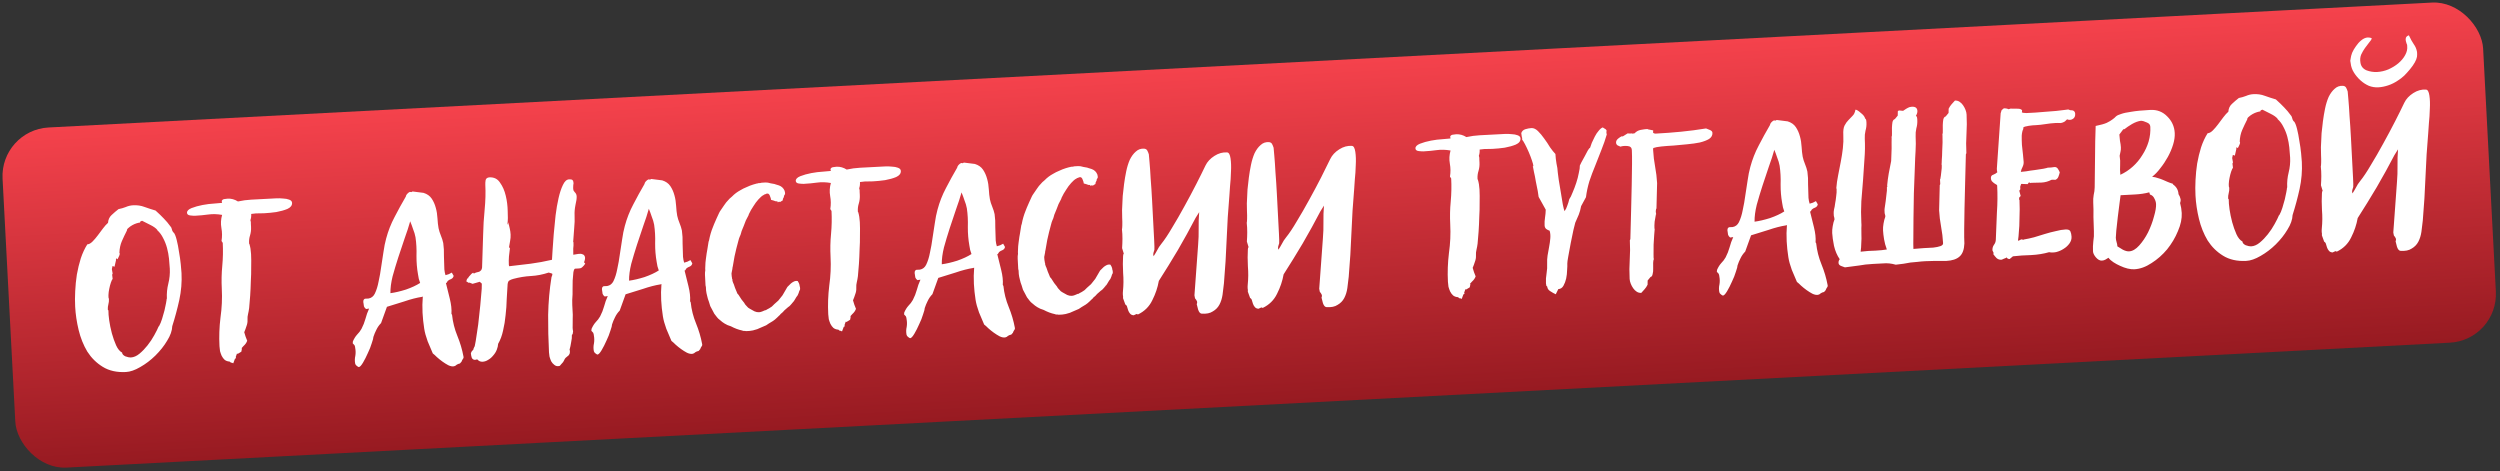 <?xml version="1.0" encoding="UTF-8"?> <svg xmlns="http://www.w3.org/2000/svg" width="700" height="132" viewBox="0 0 700 132" fill="none"><rect x="0" y="0" width="700" height="132" fill="#333333" stroke="none"/> <rect x="0.004" y="36.408" width="695.511" height="95.362" rx="13.623" transform="rotate(-3 0.004 36.408)" fill="url(#paint0_linear_815_569)"></rect> <path d="M24.446 68.422C24.915 68.398 25.398 68.137 25.895 67.641C26.392 67.144 26.884 66.57 27.373 65.916C27.862 65.263 28.35 64.611 28.839 63.958C29.327 63.305 29.797 62.783 30.247 62.394C30.305 61.502 30.633 60.779 31.231 60.225C31.879 59.616 32.529 59.059 33.182 58.554C33.907 58.412 34.577 58.22 35.191 57.978C35.855 57.682 36.552 57.515 37.282 57.477C38.429 57.417 39.483 57.571 40.443 57.938C41.456 58.304 42.493 58.641 43.555 58.952C44.487 59.791 45.258 60.535 45.867 61.183C46.474 61.779 47.143 62.58 47.876 63.587C47.93 63.637 47.989 63.764 48.053 63.97C48.115 64.176 48.179 64.382 48.242 64.588C48.354 64.739 48.441 64.891 48.501 65.044C48.559 65.146 48.584 65.145 48.579 65.04C48.911 65.389 49.21 66.105 49.476 67.189C49.739 68.221 49.954 69.334 50.121 70.527C50.341 71.718 50.506 72.886 50.619 74.03C50.728 75.122 50.797 75.929 50.824 76.451C50.955 78.953 50.747 81.474 50.201 84.012C49.651 86.498 48.995 88.937 48.232 91.329C48.193 92.586 47.715 93.944 46.798 95.404C45.934 96.861 44.83 98.252 43.488 99.577C42.195 100.847 40.787 101.914 39.264 102.778C37.793 103.64 36.458 104.102 35.259 104.164C32.704 104.298 30.535 103.811 28.752 102.702C27.023 101.642 25.59 100.227 24.452 98.457C23.363 96.632 22.551 94.61 22.016 92.39C21.482 90.17 21.158 87.991 21.046 85.853C20.975 84.498 20.978 83.06 21.056 81.54C21.13 79.967 21.284 78.417 21.518 76.888C21.801 75.305 22.166 73.796 22.613 72.361C23.11 70.871 23.721 69.558 24.446 68.422ZM31.54 76.599L31.4 76.92L31.54 78.088C31.392 78.253 31.227 78.602 31.046 79.134C30.864 79.666 30.712 80.249 30.588 80.883C30.462 81.465 30.388 82.044 30.366 82.62C30.341 83.144 30.386 83.508 30.501 83.711C30.529 84.232 30.477 84.732 30.345 85.209C30.213 85.686 30.161 86.186 30.188 86.707L30.357 86.934C30.34 87.614 30.415 88.551 30.582 89.745C30.747 90.886 30.992 92.076 31.318 93.314C31.642 94.499 32.041 95.629 32.515 96.701C32.987 97.722 33.545 98.399 34.19 98.731C34.212 99.148 34.518 99.498 35.108 99.781C35.747 100.009 36.249 100.113 36.614 100.094C37.448 100.05 38.266 99.694 39.068 99.024C39.869 98.355 40.613 97.584 41.299 96.712C42.035 95.784 42.664 94.836 43.189 93.868C43.763 92.844 44.188 91.986 44.465 91.292L44.474 91.448C44.855 90.748 45.157 90.027 45.38 89.283C45.599 88.487 45.82 87.718 46.043 86.974L46.484 84.912C46.528 84.753 46.568 84.516 46.603 84.2C46.691 83.882 46.687 83.804 46.591 83.966L46.727 83.566C46.653 82.159 46.789 80.766 47.135 79.389C47.481 78.011 47.617 76.619 47.544 75.211C47.497 74.325 47.422 73.388 47.318 72.4C47.214 71.412 47.032 70.428 46.771 69.448C46.511 68.469 46.149 67.546 45.685 66.682C45.274 65.815 44.711 65.06 43.998 64.418L44.076 64.414C43.684 63.911 43.005 63.424 42.039 62.952C41.126 62.477 40.374 62.098 39.784 61.816L39.323 61.997L39.183 62.318C38.974 62.328 38.664 62.397 38.252 62.523C37.841 62.649 37.432 62.828 37.026 63.058C36.62 63.288 36.267 63.542 35.968 63.819C35.666 64.044 35.522 64.287 35.535 64.548C35.014 65.568 34.543 66.56 34.123 67.523C33.703 68.486 33.472 69.57 33.431 70.775C33.486 70.824 33.517 70.927 33.525 71.084C33.534 71.24 33.443 71.506 33.254 71.882C33.114 72.203 32.995 72.444 32.899 72.606L32.57 72.31L32.434 72.709L32.513 72.705L32.068 74.689L31.508 74.483L31.318 75.355L31.54 76.599ZM62.37 68.003L62.028 67.472C62.226 66.26 62.215 65.058 61.996 63.867C61.774 62.624 61.84 61.392 62.194 60.171C60.822 59.929 59.54 59.892 58.346 60.059C57.152 60.226 55.904 60.343 54.6 60.412C54.34 60.425 53.894 60.397 53.263 60.325C52.684 60.251 52.383 60.005 52.361 59.588C52.334 59.067 52.755 58.626 53.625 58.267C54.547 57.905 55.578 57.616 56.717 57.399C57.855 57.183 58.972 57.046 60.067 56.988C61.159 56.879 61.862 56.816 62.175 56.8C62.164 56.591 62.129 56.436 62.072 56.334C62.16 56.016 62.385 55.821 62.747 55.75C63.161 55.676 63.499 55.632 63.76 55.619C64.75 55.567 65.705 55.83 66.624 56.41C67.244 56.272 67.866 56.161 68.489 56.077C69.112 55.992 69.736 55.933 70.362 55.9L75.914 55.609C76.227 55.593 76.696 55.568 77.322 55.535C78 55.5 78.654 55.518 79.285 55.589C79.914 55.608 80.468 55.71 80.948 55.894C81.48 56.075 81.757 56.374 81.779 56.792C81.818 57.522 81.377 58.093 80.458 58.508C79.588 58.867 78.557 59.156 77.366 59.375C76.225 59.54 75.081 59.652 73.933 59.712C72.836 59.717 72.079 59.731 71.661 59.753L70.336 59.901C70.372 60.578 70.297 61.157 70.113 61.638C70.237 61.997 70.281 62.335 70.245 62.65C70.258 62.911 70.274 63.198 70.29 63.511C70.334 64.345 70.244 65.134 70.022 65.877C69.797 66.569 69.703 67.279 69.742 68.009L69.754 68.244L69.836 68.318C70.088 69.141 70.242 70.074 70.296 71.117C70.354 72.212 70.366 73.44 70.333 74.801C70.349 76.107 70.314 77.442 70.229 78.806C70.196 80.167 70.135 81.503 70.047 82.815C69.956 84.074 69.86 85.229 69.758 86.28C69.684 86.859 69.582 87.413 69.453 87.943C69.321 88.421 69.272 88.972 69.305 89.598C69.335 90.171 69.234 90.751 69.004 91.339C68.825 91.923 68.619 92.483 68.386 93.018C68.512 93.43 68.638 93.841 68.764 94.253C68.888 94.612 69.038 94.996 69.217 95.405C69.036 95.938 68.695 96.426 68.196 96.871C68.196 96.871 68.146 96.925 68.047 97.035C67.949 97.145 67.85 97.255 67.751 97.364C67.702 97.419 67.652 97.474 67.603 97.529C67.606 97.581 67.658 97.578 67.759 97.521L67.574 98.472L66.586 99.072L66.347 99.006L66.005 99.965L66.1 100.274L65.795 100.447L65.313 101.727L64.832 101.517L64.758 101.599L64.268 101.233C63.744 101.208 63.291 101.049 62.91 100.755C62.581 100.458 62.299 100.081 62.066 99.623C61.888 99.214 61.734 98.778 61.606 98.314C61.526 97.795 61.475 97.327 61.454 96.91C61.314 94.251 61.41 91.58 61.739 88.896C62.121 86.21 62.243 83.537 62.103 80.878C61.989 78.689 62.033 76.543 62.237 74.441C62.437 72.287 62.482 70.141 62.37 68.003ZM118.386 83.026L118.156 83.117C116.652 83.352 115.001 83.778 113.204 84.395C111.456 84.958 109.835 85.461 108.343 85.905L106.699 90.461C106.153 91.013 105.715 91.637 105.386 92.334C105.054 92.978 104.775 93.646 104.55 94.338C104.564 94.599 104.411 95.182 104.093 96.087C103.826 96.99 103.457 97.924 102.985 98.89C102.565 99.853 102.114 100.739 101.634 101.549C101.154 102.358 100.757 102.771 100.444 102.787C100.23 102.694 100.041 102.573 99.876 102.425C99.66 102.279 99.518 102.078 99.453 101.82C99.31 101.095 99.324 100.363 99.494 99.622C99.612 98.884 99.6 98.152 99.458 97.428C99.444 97.167 99.378 96.909 99.26 96.654C99.093 96.454 98.927 96.279 98.762 96.131L98.812 95.58C99.138 94.831 99.524 94.209 99.969 93.715C100.466 93.219 100.881 92.674 101.216 92.082C101.691 91.168 102.061 90.234 102.324 89.279C102.585 88.272 102.927 87.313 103.35 86.402L102.494 86.525C102.222 86.33 102.026 86.079 101.905 85.772C101.837 85.462 101.796 85.176 101.782 84.916C101.719 84.71 101.707 84.475 101.745 84.212C101.783 83.948 101.93 83.758 102.186 83.64L103.202 83.587C103.979 83.441 104.557 82.993 104.935 82.241C105.408 81.275 105.766 80.132 106.01 78.812C106.307 77.49 106.549 76.118 106.736 74.697C106.975 73.272 107.189 71.876 107.379 70.507C107.568 69.137 107.817 67.896 108.125 66.782C108.693 64.661 109.477 62.659 110.476 60.777C111.473 58.843 112.523 56.932 113.626 55.044C113.665 54.781 113.783 54.539 113.98 54.32C114.227 54.045 114.479 53.849 114.734 53.731L115.207 53.785L115.512 53.612L118.59 54C119.6 54.313 120.36 54.848 120.87 55.605C121.381 56.363 121.766 57.231 122.026 58.211C122.284 59.139 122.44 60.124 122.495 61.167C122.547 62.157 122.647 63.067 122.795 63.896C122.935 64.568 123.154 65.262 123.453 65.978C123.752 66.695 123.971 67.389 124.111 68.061C124.275 69.203 124.34 70.428 124.304 71.737C124.32 73.043 124.358 74.27 124.418 75.417C124.432 75.677 124.473 75.963 124.541 76.273C124.607 76.531 124.673 76.789 124.739 77.047C125.049 76.978 125.358 76.884 125.665 76.763C125.97 76.59 126.249 76.445 126.505 76.327L127.023 77.241C126.941 77.663 126.695 77.964 126.286 78.142C125.927 78.265 125.622 78.438 125.372 78.66L125.01 79.228L124.854 79.237C125.183 80.526 125.547 81.997 125.947 83.649C126.345 85.249 126.497 86.653 126.403 87.86L126.576 88.165C126.787 90.192 127.282 92.153 128.061 94.047C128.84 95.94 129.411 97.871 129.776 99.838C129.842 100.096 129.776 100.335 129.578 100.555C129.433 100.771 129.315 101.013 129.224 101.279L128.779 101.773C128.417 101.844 128.11 101.965 127.857 102.135C127.66 102.354 127.406 102.498 127.096 102.567C126.629 102.643 126.101 102.54 125.511 102.258C124.973 101.972 124.433 101.635 123.89 101.245C123.346 100.855 122.828 100.438 122.334 99.993C121.892 99.546 121.508 99.2 121.182 98.956C120.768 98.036 120.29 96.911 119.75 95.58C119.262 94.246 118.938 93.061 118.78 92.024C118.544 90.52 118.388 89.038 118.311 87.578C118.232 86.066 118.257 84.549 118.386 83.026ZM117.638 79.223C117.512 78.811 117.387 78.425 117.264 78.066C117.19 77.651 117.116 77.237 117.042 76.823C116.746 75.165 116.604 73.448 116.615 71.669C116.676 69.836 116.584 68.09 116.34 66.43C116.195 65.653 115.973 64.907 115.674 64.19C115.424 63.419 115.15 62.676 114.851 61.959C114.456 63.392 113.938 64.987 113.298 66.746C112.708 68.45 112.121 70.206 111.536 72.014C110.951 73.822 110.417 75.602 109.933 77.352C109.502 79.1 109.297 80.679 109.319 82.09C110.617 81.917 112.063 81.58 113.657 81.078C115.249 80.524 116.576 79.906 117.638 79.223ZM134.332 78.897L132.323 79.472L131.442 79.126L131.29 79.213L130.562 78.781L130.829 77.904L131.072 78.048L131.06 77.813C131.109 77.758 131.207 77.623 131.352 77.406C131.55 77.186 131.723 76.995 131.871 76.83C132.069 76.61 132.244 76.471 132.398 76.41C132.552 76.35 132.634 76.424 132.645 76.632C132.897 76.462 133.153 76.344 133.411 76.279C133.721 76.21 133.979 76.144 134.184 76.081C134.387 75.966 134.563 75.826 134.711 75.662C134.86 75.497 134.95 75.231 134.983 74.863L135.282 65.594C135.323 63.396 135.464 61.088 135.703 58.671C135.94 56.201 136.002 53.898 135.89 51.76C135.868 51.343 135.897 50.897 135.976 50.422C136.108 49.945 136.461 49.691 137.034 49.661C138.338 49.593 139.331 50.09 140.014 51.152C140.747 52.159 141.281 53.386 141.619 54.832C141.953 56.226 142.132 57.654 142.157 59.117C142.233 60.577 142.215 61.728 142.103 62.57L142.197 62.879C142.301 62.873 142.323 62.794 142.263 62.64C142.255 62.484 142.274 62.352 142.321 62.245C142.455 62.813 142.589 63.381 142.724 63.949C142.858 64.517 142.94 65.088 142.97 65.661C143 66.235 142.954 66.839 142.83 67.472C142.756 68.051 142.655 68.632 142.529 69.213L142.78 69.514C142.714 70.249 142.623 71.012 142.508 71.802C142.445 72.59 142.434 73.375 142.475 74.157L142.573 74.544C144.601 74.333 146.602 74.097 148.575 73.837C150.548 73.577 152.541 73.211 154.555 72.74C154.58 72.215 154.637 71.297 154.725 69.986C154.813 68.674 154.919 67.205 155.043 65.578C155.216 63.896 155.386 62.161 155.554 60.375C155.774 58.586 156.054 56.951 156.395 55.469C156.736 53.987 157.142 52.764 157.614 51.798C158.084 50.78 158.657 50.253 159.335 50.218C159.804 50.193 160.121 50.255 160.286 50.403C160.45 50.551 160.54 50.756 160.553 51.016C160.616 51.222 160.604 51.484 160.516 51.803C160.48 52.118 160.469 52.406 160.483 52.667C160.497 52.928 160.535 53.161 160.598 53.367C160.71 53.518 160.823 53.669 160.935 53.819C161.1 53.968 161.212 54.119 161.273 54.272C161.385 54.423 161.45 54.655 161.466 54.968C161.496 55.541 161.382 56.358 161.124 57.417C160.918 58.473 160.838 59.445 160.885 60.331C160.942 61.426 160.902 62.657 160.764 64.023C160.679 65.387 160.587 66.62 160.488 67.723L160.574 67.876C160.604 68.449 160.582 69.025 160.508 69.604C160.486 70.181 160.49 70.755 160.52 71.329C160.986 71.252 161.453 71.175 161.919 71.099C162.386 71.022 162.78 71.054 163.101 71.194C163.419 71.282 163.64 71.505 163.763 71.865C163.887 72.224 163.81 72.751 163.532 73.445L163.866 73.82C163.624 74.199 163.403 74.472 163.203 74.639C163.055 74.803 162.879 74.943 162.676 75.059C162.47 75.122 162.237 75.16 161.976 75.174C161.715 75.187 161.403 75.204 161.038 75.223C160.829 75.234 160.664 75.582 160.543 76.268C160.475 76.951 160.41 77.713 160.349 78.553C160.341 79.389 160.331 80.2 160.32 80.985C160.309 81.77 160.307 82.241 160.316 82.397C160.219 83.552 160.193 84.547 160.237 85.381C160.278 86.163 160.326 87.076 160.38 88.118C160.394 88.379 160.387 88.745 160.359 89.217C160.381 89.634 160.378 90.079 160.351 90.551C160.321 90.971 160.316 91.389 160.338 91.806C160.36 92.223 160.403 92.535 160.466 92.741L160.35 93.531L160.128 93.778C160.161 94.403 160.092 95.087 159.922 95.828C159.806 96.618 159.659 97.305 159.481 97.889L159.579 98.276C159.601 98.694 159.54 99.01 159.394 99.227C159.301 99.441 159.152 99.606 158.949 99.721C158.749 99.888 158.549 100.056 158.348 100.223C158.2 100.388 158.056 100.63 157.916 100.952C157.825 101.218 157.581 101.544 157.183 101.931C156.837 102.315 156.715 102.478 156.817 102.421L156.273 102.528C155.856 102.549 155.483 102.412 155.154 102.116C154.827 101.871 154.549 101.546 154.319 101.14C154.14 100.731 153.987 100.295 153.858 99.831C153.781 99.365 153.735 98.975 153.718 98.662C153.538 95.221 153.459 91.722 153.482 88.166C153.554 84.555 153.866 81.036 154.418 77.609C154.462 77.45 154.531 77.263 154.624 77.049C154.715 76.783 154.681 76.628 154.522 76.584L153.645 76.316C151.949 76.876 150.293 77.198 148.677 77.282C147.06 77.367 145.402 77.637 143.7 78.092C143.236 78.221 142.878 78.37 142.626 78.54C142.371 78.658 142.206 79.007 142.132 79.586C142.041 80.845 141.957 82.235 141.88 83.755C141.852 85.221 141.747 86.716 141.566 88.242C141.434 89.712 141.196 91.163 140.853 92.592C140.559 93.967 140.1 95.193 139.477 96.272C139.452 96.796 139.325 97.351 139.094 97.939C138.863 98.526 138.526 99.066 138.081 99.56C137.689 100.051 137.239 100.441 136.731 100.729C136.226 101.069 135.687 101.254 135.113 101.284C134.54 101.314 134.058 101.104 133.669 100.654L133.277 100.674L133.125 100.761C132.604 100.788 132.253 100.571 132.072 100.11C131.945 99.699 131.871 99.284 131.85 98.867C131.946 98.705 132.04 98.517 132.134 98.303C132.282 98.139 132.432 98 132.582 97.888L132.496 97.735L132.57 97.653C132.669 97.543 132.716 97.436 132.71 97.332C132.76 97.277 132.831 97.143 132.924 96.929C133.095 96.188 133.294 95.001 133.522 93.368C133.802 91.733 134.025 89.996 134.19 88.158C134.407 86.317 134.578 84.582 134.701 82.955C134.877 81.325 134.946 80.145 134.908 79.415L134.332 78.897ZM185.209 79.524L184.979 79.614C183.475 79.85 181.824 80.276 180.027 80.893C178.279 81.456 176.658 81.959 175.166 82.403L173.522 86.959C172.976 87.51 172.538 88.135 172.209 88.832C171.877 89.476 171.598 90.144 171.373 90.836C171.387 91.097 171.234 91.68 170.916 92.585C170.649 93.488 170.28 94.422 169.808 95.388C169.388 96.351 168.937 97.237 168.457 98.046C167.977 98.856 167.58 99.269 167.267 99.285C167.053 99.192 166.864 99.071 166.699 98.923C166.483 98.777 166.341 98.576 166.276 98.318C166.133 97.593 166.147 96.861 166.317 96.12C166.435 95.382 166.423 94.65 166.281 93.926C166.267 93.665 166.201 93.407 166.083 93.152C165.916 92.952 165.75 92.777 165.585 92.629L165.635 92.078C165.962 91.329 166.347 90.707 166.792 90.213C167.289 89.717 167.704 89.172 168.039 88.579C168.514 87.666 168.884 86.732 169.147 85.777C169.408 84.77 169.75 83.811 170.173 82.9L169.317 83.023C169.045 82.828 168.849 82.577 168.728 82.27C168.66 81.96 168.619 81.674 168.605 81.414C168.542 81.208 168.53 80.973 168.568 80.71C168.606 80.446 168.753 80.256 169.009 80.138L170.025 80.084C170.802 79.939 171.38 79.491 171.758 78.739C172.231 77.773 172.589 76.63 172.833 75.311C173.13 73.988 173.372 72.616 173.559 71.195C173.798 69.77 174.012 68.374 174.202 67.005C174.391 65.635 174.64 64.394 174.948 63.28C175.516 61.159 176.3 59.157 177.299 57.275C178.296 55.341 179.346 53.43 180.449 51.542C180.488 51.279 180.606 51.037 180.803 50.818C181.05 50.543 181.302 50.347 181.557 50.229L182.03 50.283L182.335 50.11L185.413 50.498C186.423 50.811 187.183 51.346 187.693 52.103C188.204 52.861 188.589 53.73 188.849 54.709C189.107 55.637 189.263 56.622 189.318 57.665C189.37 58.655 189.47 59.565 189.618 60.394C189.758 61.066 189.977 61.76 190.276 62.476C190.575 63.193 190.794 63.887 190.934 64.559C191.098 65.701 191.163 66.926 191.127 68.235C191.143 69.541 191.181 70.768 191.241 71.915C191.255 72.175 191.296 72.461 191.364 72.771C191.43 73.029 191.496 73.287 191.562 73.545C191.872 73.476 192.181 73.382 192.488 73.261C192.793 73.088 193.072 72.943 193.328 72.825L193.846 73.739C193.764 74.161 193.518 74.462 193.109 74.64C192.75 74.763 192.445 74.936 192.195 75.158L191.833 75.726L191.677 75.734C192.006 77.024 192.37 78.495 192.77 80.147C193.168 81.747 193.32 83.151 193.226 84.358L193.399 84.663C193.61 86.691 194.105 88.651 194.884 90.545C195.663 92.438 196.234 94.369 196.599 96.336C196.665 96.594 196.599 96.833 196.401 97.052C196.256 97.269 196.138 97.511 196.047 97.777L195.602 98.271C195.24 98.342 194.933 98.463 194.68 98.633C194.483 98.852 194.229 98.996 193.919 99.065C193.452 99.141 192.924 99.038 192.334 98.756C191.796 98.47 191.256 98.132 190.713 97.743C190.169 97.353 189.651 96.936 189.157 96.491C188.715 96.044 188.331 95.698 188.005 95.454C187.591 94.534 187.113 93.409 186.573 92.078C186.085 90.744 185.761 89.559 185.603 88.522C185.367 87.018 185.211 85.536 185.134 84.076C185.055 82.564 185.08 81.047 185.209 79.524ZM184.461 75.721C184.335 75.309 184.21 74.923 184.087 74.564C184.013 74.15 183.939 73.735 183.865 73.321C183.569 71.663 183.427 69.945 183.438 68.167C183.499 66.334 183.407 64.588 183.163 62.928C183.018 62.151 182.796 61.405 182.497 60.688C182.247 59.917 181.973 59.173 181.674 58.457C181.279 59.89 180.761 61.485 180.121 63.244C179.531 64.948 178.944 66.704 178.359 68.512C177.774 70.32 177.24 72.1 176.756 73.85C176.325 75.598 176.12 77.177 176.142 78.588C177.44 78.415 178.886 78.078 180.48 77.576C182.072 77.022 183.399 76.404 184.461 75.721ZM223.364 78.701L223.71 79.31C223.831 79.617 223.898 79.901 223.911 80.162C223.969 80.263 224.002 80.392 224.01 80.549L224.031 80.94C223.984 81.047 223.962 81.126 223.965 81.179C223.967 81.231 223.919 81.312 223.821 81.421L223.619 82.059C223.575 82.219 223.481 82.433 223.339 82.701C223.193 82.918 223.071 83.081 222.972 83.191C222.876 83.353 222.732 83.596 222.54 83.92C222.397 84.189 222.276 84.378 222.178 84.487L222.099 84.492L221.881 84.817C221.78 84.874 221.73 84.929 221.733 84.981C221.733 84.981 221.708 85.009 221.659 85.064C221.511 85.228 221.362 85.393 221.214 85.558C221.066 85.722 220.89 85.862 220.687 85.977L219.637 86.895C219.393 87.221 219.02 87.581 218.518 87.973C218.471 88.08 218.423 88.161 218.374 88.216C218.321 88.219 218.246 88.275 218.147 88.385L217.55 88.965C217.152 89.352 216.776 89.659 216.422 89.886C216.068 90.114 215.688 90.343 215.282 90.574L214.524 91.084L212.454 91.977C212.251 92.092 212.123 92.151 212.071 92.153C211.146 92.463 210.423 92.632 209.902 92.659L208.885 92.713C208.781 92.718 208.675 92.697 208.568 92.651C208.516 92.653 208.438 92.657 208.334 92.663C208.177 92.671 207.992 92.629 207.778 92.535C206.774 92.326 205.734 91.937 204.658 91.366C204.34 91.278 204.02 91.164 203.699 91.024C203.43 90.881 203.162 90.738 202.893 90.596L202.242 90.159L201.094 89.2L200.761 88.825L200.004 87.845L199.481 86.853C199.251 86.447 199.048 86.066 198.872 85.709C198.746 85.297 198.62 84.886 198.494 84.474C198.376 84.219 198.284 83.962 198.218 83.704C198.153 83.446 198.087 83.188 198.021 82.93L197.819 82.078C197.754 81.82 197.714 81.561 197.7 81.3C197.684 80.987 197.667 80.675 197.651 80.362C197.643 80.206 197.609 80.05 197.548 79.897C197.54 79.74 197.532 79.584 197.524 79.427L197.466 78.333C197.442 77.863 197.418 77.42 197.397 77.003C197.372 76.534 197.401 76.088 197.483 75.665L197.459 75.196L197.529 73.546L197.636 72.599L197.863 70.94L198.044 69.911L198.399 67.697L198.535 67.298C198.779 65.978 199.134 64.757 199.598 63.635L199.944 62.754C200.174 62.167 200.408 61.632 200.644 61.149C200.877 60.614 201.112 60.105 201.348 59.622L201.562 59.219C201.949 58.623 202.337 58.054 202.727 57.511C203.114 56.915 203.531 56.397 203.979 55.955L204.275 55.626L204.95 55.042C205.645 54.326 206.424 53.736 207.289 53.272C207.846 52.929 208.432 52.637 209.046 52.396C209.658 52.102 210.273 51.861 210.891 51.672L211.895 51.384C211.999 51.379 212.077 51.374 212.13 51.372C212.179 51.317 212.256 51.287 212.36 51.281C212.516 51.273 212.673 51.265 212.829 51.257C212.983 51.196 213.138 51.162 213.294 51.154L214.389 51.096C214.598 51.086 214.808 51.101 215.019 51.142C215.282 51.18 215.547 51.245 215.813 51.336L216.842 51.517C217.056 51.61 217.189 51.656 217.242 51.653L218.118 51.92C218.865 52.195 219.387 52.691 219.686 53.407C219.812 53.818 219.855 54.13 219.814 54.341L219.525 54.827C219.539 55.087 219.472 55.3 219.323 55.465C219.227 55.627 219.183 55.786 219.192 55.942C219.2 56.099 219.152 56.179 219.048 56.185C218.946 56.242 218.844 56.3 218.743 56.358C218.693 56.413 218.618 56.469 218.516 56.526L218.438 56.531C218.282 56.539 218.176 56.518 218.121 56.469L217.817 56.642C217.765 56.644 217.737 56.62 217.734 56.567L217.726 56.411C217.567 56.367 217.383 56.351 217.175 56.361C217.016 56.318 216.829 56.249 216.615 56.156L215.899 55.958C215.885 55.697 215.789 55.362 215.611 54.953C215.485 54.542 215.289 54.291 215.022 54.2L214.631 54.221C214.53 54.278 214.402 54.337 214.249 54.398C214.092 54.406 213.965 54.465 213.866 54.574C213.611 54.692 213.358 54.862 213.108 55.085C212.859 55.307 212.61 55.555 212.363 55.83C211.82 56.433 211.356 57.059 210.972 57.706C210.486 58.411 210.055 59.166 209.679 59.97C209.632 60.077 209.61 60.156 209.613 60.208C209.615 60.261 209.592 60.314 209.543 60.369L208.83 61.739L208.278 63.18L207.652 64.703L207.521 65.18C207.435 65.55 207.298 65.924 207.109 66.299C206.969 66.621 206.856 66.966 206.771 67.337C206.549 68.08 206.352 68.823 206.182 69.563C206.012 70.304 205.841 71.045 205.671 71.786L205.189 74.556C205.101 74.874 205.061 75.112 205.069 75.268L204.884 76.219C204.889 76.323 204.869 76.429 204.822 76.536C204.828 76.64 204.833 76.744 204.838 76.848C204.86 77.266 204.904 77.603 204.97 77.861C204.975 77.965 204.98 78.043 204.982 78.096C205.034 78.093 205.063 78.144 205.069 78.248L205.089 78.639C205.215 79.05 205.336 79.358 205.451 79.561C205.575 79.921 205.698 80.28 205.821 80.639C205.945 80.999 206.094 81.357 206.27 81.714C206.33 81.868 206.39 82.021 206.451 82.175C206.563 82.326 206.674 82.451 206.784 82.549C207.357 83.513 207.894 84.269 208.393 84.818C208.451 84.919 208.508 85.021 208.566 85.122C208.621 85.172 208.677 85.247 208.734 85.349L209.15 85.798C209.32 86.05 209.593 86.271 209.969 86.46C210.4 86.699 210.831 86.938 211.261 87.177C211.689 87.364 212.112 87.446 212.529 87.424C212.79 87.41 213.074 87.343 213.381 87.223C213.688 87.102 213.97 86.983 214.225 86.865C214.329 86.859 214.407 86.855 214.46 86.853C214.509 86.798 214.584 86.741 214.686 86.684C215.095 86.505 215.576 86.219 216.131 85.824L216.802 85.161L217.926 84.161L219.103 82.688L220.47 80.342C220.717 80.068 220.941 79.847 221.141 79.68C221.339 79.46 221.564 79.266 221.817 79.095L222.274 78.836C222.63 78.661 222.994 78.615 223.364 78.701ZM232.824 59.07L232.483 58.539C232.681 57.326 232.67 56.124 232.451 54.934C232.229 53.691 232.295 52.458 232.649 51.237C231.277 50.996 229.994 50.958 228.801 51.125C227.607 51.292 226.358 51.41 225.055 51.479C224.794 51.492 224.348 51.463 223.717 51.392C223.138 51.318 222.838 51.072 222.816 50.655C222.789 50.133 223.21 49.693 224.08 49.334C225.002 48.972 226.032 48.683 227.171 48.466C228.31 48.25 229.427 48.113 230.522 48.055C231.614 47.946 232.316 47.883 232.629 47.866C232.618 47.658 232.584 47.503 232.526 47.401C232.614 47.083 232.839 46.888 233.202 46.817C233.616 46.743 233.953 46.699 234.214 46.685C235.205 46.633 236.16 46.897 237.079 47.476C237.699 47.339 238.32 47.228 238.943 47.143C239.566 47.058 240.191 47 240.816 46.967L246.369 46.676C246.682 46.659 247.151 46.635 247.776 46.602C248.454 46.566 249.109 46.584 249.74 46.656C250.368 46.675 250.922 46.777 251.403 46.961C251.935 47.142 252.212 47.441 252.234 47.858C252.272 48.588 251.832 49.16 250.912 49.575C250.042 49.934 249.012 50.223 247.821 50.442C246.679 50.607 245.535 50.719 244.388 50.779C243.29 50.784 242.533 50.798 242.116 50.82L240.791 50.968C240.826 51.645 240.752 52.224 240.568 52.705C240.691 53.064 240.735 53.401 240.699 53.717C240.713 53.978 240.728 54.264 240.745 54.577C240.788 55.411 240.699 56.2 240.476 56.944C240.251 57.635 240.158 58.346 240.196 59.076L240.208 59.311L240.291 59.385C240.543 60.208 240.696 61.141 240.751 62.184C240.808 63.279 240.821 64.507 240.787 65.868C240.803 67.174 240.769 68.509 240.683 69.873C240.65 71.234 240.59 72.57 240.501 73.882C240.411 75.141 240.314 76.296 240.213 77.347C240.138 77.926 240.037 78.48 239.908 79.01C239.776 79.487 239.726 80.039 239.759 80.665C239.789 81.238 239.689 81.818 239.458 82.406C239.28 82.99 239.074 83.55 238.84 84.085C238.967 84.496 239.093 84.908 239.219 85.32C239.342 85.679 239.493 86.063 239.671 86.472C239.49 87.004 239.15 87.493 238.65 87.937C238.65 87.937 238.601 87.992 238.502 88.102C238.403 88.212 238.304 88.321 238.206 88.431C238.156 88.486 238.107 88.541 238.057 88.596C238.06 88.648 238.112 88.645 238.214 88.588L238.028 89.538L237.04 90.139L236.802 90.073L236.46 91.032L236.554 91.341L236.25 91.514L235.768 92.794L235.286 92.584L235.212 92.666L234.723 92.299C234.198 92.275 233.746 92.115 233.364 91.822C233.035 91.525 232.754 91.148 232.521 90.69C232.343 90.281 232.189 89.844 232.06 89.381C231.981 88.862 231.93 88.394 231.908 87.977C231.769 85.318 231.864 82.647 232.194 79.963C232.576 77.277 232.697 74.604 232.558 71.945C232.443 69.755 232.488 67.61 232.691 65.508C232.892 63.354 232.936 61.208 232.824 59.07ZM272.766 74.935L272.536 75.026C271.032 75.261 269.381 75.688 267.584 76.305C265.836 76.867 264.215 77.37 262.722 77.814L261.079 82.37C260.533 82.922 260.095 83.546 259.766 84.243C259.433 84.888 259.155 85.556 258.93 86.247C258.943 86.508 258.791 87.091 258.472 87.996C258.206 88.899 257.837 89.833 257.364 90.799C256.944 91.762 256.494 92.648 256.014 93.458C255.533 94.267 255.137 94.68 254.824 94.697C254.61 94.603 254.421 94.482 254.256 94.334C254.039 94.189 253.898 93.987 253.832 93.729C253.69 93.004 253.704 92.272 253.874 91.531C253.992 90.793 253.98 90.062 253.837 89.337C253.824 89.076 253.758 88.819 253.64 88.563C253.473 88.363 253.307 88.189 253.142 88.04L253.191 87.489C253.518 86.74 253.904 86.118 254.349 85.625C254.845 85.128 255.261 84.584 255.596 83.991C256.071 83.077 256.44 82.143 256.704 81.188C256.965 80.181 257.307 79.222 257.729 78.311L256.873 78.434C256.602 78.24 256.405 77.989 256.285 77.681C256.216 77.371 256.175 77.086 256.162 76.825C256.098 76.619 256.086 76.385 256.125 76.121C256.163 75.858 256.31 75.667 256.565 75.549L257.582 75.496C258.358 75.35 258.936 74.902 259.315 74.15C259.787 73.184 260.146 72.042 260.39 70.722C260.687 69.399 260.928 68.027 261.115 66.606C261.354 65.182 261.569 63.785 261.758 62.416C261.948 61.047 262.197 59.805 262.504 58.691C263.073 56.57 263.857 54.569 264.856 52.686C265.852 50.752 266.902 48.841 268.006 46.953C268.044 46.69 268.162 46.449 268.36 46.229C268.607 45.955 268.858 45.759 269.113 45.641L269.587 45.694L269.891 45.522L272.97 45.909C273.98 46.222 274.74 46.757 275.25 47.515C275.76 48.272 276.146 49.141 276.406 50.12C276.664 51.048 276.82 52.033 276.875 53.076C276.927 54.066 277.026 54.976 277.174 55.805C277.314 56.477 277.534 57.172 277.833 57.888C278.131 58.604 278.351 59.298 278.491 59.971C278.655 61.112 278.719 62.337 278.683 63.646C278.699 64.953 278.738 66.179 278.798 67.326C278.811 67.587 278.852 67.872 278.921 68.182C278.987 68.44 279.053 68.698 279.118 68.956C279.428 68.888 279.737 68.793 280.045 68.672C280.349 68.499 280.629 68.354 280.884 68.236L281.403 69.15C281.32 69.573 281.075 69.873 280.666 70.051C280.306 70.175 280.002 70.347 279.752 70.57L279.39 71.138L279.233 71.146C279.562 72.436 279.927 73.906 280.327 75.558C280.725 77.158 280.877 78.562 280.783 79.769L280.956 80.074C281.167 82.102 281.661 84.062 282.44 85.956C283.219 87.85 283.791 89.78 284.155 91.748C284.221 92.006 284.155 92.244 283.958 92.464C283.812 92.681 283.694 92.922 283.604 93.188L283.159 93.682C282.797 93.753 282.489 93.874 282.237 94.044C282.039 94.263 281.785 94.407 281.475 94.476C281.009 94.553 280.481 94.45 279.891 94.167C279.353 93.882 278.812 93.544 278.269 93.154C277.726 92.764 277.207 92.347 276.714 91.903C276.272 91.455 275.888 91.109 275.561 90.865C275.147 89.946 274.67 88.82 274.13 87.49C273.642 86.156 273.318 84.97 273.159 83.933C272.924 82.429 272.767 80.947 272.691 79.488C272.612 77.976 272.637 76.458 272.766 74.935ZM272.018 71.132C271.892 70.72 271.767 70.335 271.643 69.975C271.569 69.561 271.495 69.147 271.421 68.732C271.125 67.075 270.983 65.357 270.995 63.579C271.055 61.746 270.964 59.999 270.72 58.339C270.575 57.562 270.353 56.816 270.054 56.1C269.804 55.329 269.53 54.585 269.231 53.869C268.835 55.301 268.318 56.897 267.678 58.655C267.088 60.359 266.5 62.115 265.915 63.923C265.33 65.731 264.796 67.511 264.313 69.261C263.882 71.009 263.677 72.588 263.699 73.999C264.997 73.826 266.443 73.489 268.037 72.987C269.629 72.433 270.956 71.815 272.018 71.132ZM310.921 74.112L311.267 74.721C311.387 75.029 311.454 75.313 311.468 75.573C311.526 75.675 311.559 75.804 311.567 75.96L311.587 76.351C311.541 76.458 311.519 76.538 311.521 76.59C311.524 76.642 311.476 76.723 311.377 76.833L311.175 77.471C311.131 77.63 311.038 77.844 310.895 78.113C310.75 78.329 310.628 78.493 310.529 78.603C310.433 78.764 310.289 79.007 310.097 79.331C309.954 79.6 309.833 79.789 309.734 79.899L309.656 79.903L309.438 80.228C309.336 80.286 309.287 80.341 309.29 80.393C309.29 80.393 309.265 80.42 309.216 80.475C309.067 80.64 308.919 80.804 308.771 80.969C308.623 81.133 308.447 81.273 308.244 81.388L307.194 82.306C306.95 82.633 306.577 82.992 306.074 83.384C306.028 83.491 305.98 83.572 305.93 83.627C305.878 83.63 305.803 83.686 305.704 83.796L305.107 84.376C304.709 84.763 304.333 85.07 303.979 85.298C303.625 85.525 303.245 85.754 302.839 85.985L302.081 86.495L300.011 87.388C299.807 87.503 299.68 87.562 299.628 87.565C298.703 87.875 297.98 88.043 297.458 88.071L296.442 88.124C296.337 88.129 296.232 88.109 296.125 88.062C296.073 88.065 295.994 88.069 295.89 88.074C295.734 88.082 295.549 88.04 295.335 87.947C294.33 87.738 293.29 87.348 292.215 86.777C291.897 86.689 291.577 86.575 291.256 86.435C290.987 86.292 290.718 86.15 290.449 86.007L289.799 85.57L288.651 84.611L288.318 84.237L287.56 83.257L287.038 82.265C286.808 81.859 286.605 81.477 286.429 81.12C286.303 80.709 286.177 80.297 286.051 79.885C285.933 79.63 285.841 79.374 285.775 79.116C285.709 78.858 285.643 78.6 285.578 78.342L285.376 77.49C285.31 77.232 285.271 76.972 285.257 76.712C285.241 76.399 285.224 76.086 285.208 75.773C285.2 75.617 285.165 75.462 285.105 75.308C285.097 75.152 285.089 74.995 285.08 74.839L285.023 73.744C284.998 73.275 284.975 72.832 284.953 72.415C284.929 71.945 284.958 71.499 285.04 71.077L285.015 70.608L285.086 68.957L285.193 68.01L285.42 66.352L285.601 65.323L285.956 63.108L286.091 62.709C286.336 61.389 286.69 60.168 287.154 59.046L287.5 58.165C287.731 57.578 287.964 57.043 288.2 56.56C288.434 56.025 288.668 55.516 288.904 55.033L289.119 54.63C289.506 54.035 289.894 53.465 290.284 52.922C290.671 52.327 291.088 51.808 291.535 51.367L291.832 51.037L292.507 50.453C293.201 49.737 293.981 49.147 294.845 48.684C295.402 48.341 295.988 48.049 296.603 47.807C297.215 47.514 297.83 47.273 298.447 47.083L299.452 46.795C299.556 46.79 299.634 46.786 299.686 46.783C299.736 46.728 299.812 46.698 299.917 46.693C300.073 46.684 300.23 46.676 300.386 46.668C300.54 46.608 300.695 46.573 300.851 46.565L301.946 46.508C302.154 46.497 302.364 46.512 302.576 46.553C302.839 46.592 303.104 46.656 303.37 46.747L304.399 46.928C304.613 47.022 304.746 47.067 304.798 47.064L305.675 47.332C306.421 47.606 306.944 48.102 307.243 48.818C307.369 49.23 307.411 49.541 307.37 49.752L307.082 50.238C307.096 50.499 307.028 50.711 306.88 50.876C306.784 51.038 306.74 51.197 306.748 51.353C306.756 51.51 306.708 51.591 306.604 51.596C306.503 51.654 306.401 51.712 306.3 51.769C306.25 51.824 306.175 51.88 306.073 51.938L305.995 51.942C305.838 51.95 305.733 51.929 305.678 51.88L305.373 52.053C305.321 52.056 305.294 52.031 305.291 51.979L305.283 51.822C305.124 51.778 304.94 51.762 304.731 51.773C304.572 51.729 304.386 51.66 304.172 51.567L303.455 51.369C303.442 51.108 303.346 50.774 303.168 50.365C303.041 49.953 302.845 49.702 302.579 49.611L302.188 49.632C302.087 49.69 301.959 49.748 301.805 49.809C301.649 49.817 301.521 49.876 301.422 49.986C301.167 50.104 300.915 50.274 300.665 50.496C300.415 50.718 300.167 50.967 299.92 51.241C299.376 51.844 298.912 52.47 298.528 53.117C298.042 53.822 297.611 54.577 297.235 55.381C297.189 55.488 297.167 55.568 297.169 55.62C297.172 55.672 297.149 55.725 297.099 55.78L296.387 57.151L295.835 58.591L295.209 60.114L295.077 60.591C294.992 60.962 294.855 61.335 294.665 61.711C294.525 62.032 294.413 62.378 294.328 62.748C294.105 63.492 293.909 64.234 293.739 64.975C293.568 65.716 293.398 66.456 293.228 67.197L292.745 69.967C292.658 70.285 292.618 70.523 292.626 70.679L292.441 71.63C292.446 71.734 292.425 71.84 292.379 71.947C292.384 72.051 292.39 72.156 292.395 72.26C292.417 72.677 292.461 73.014 292.527 73.272C292.532 73.377 292.536 73.455 292.539 73.507C292.591 73.504 292.62 73.555 292.625 73.659L292.646 74.05C292.772 74.462 292.893 74.769 293.008 74.972C293.131 75.332 293.255 75.691 293.378 76.051C293.501 76.41 293.651 76.768 293.826 77.125C293.887 77.279 293.947 77.433 294.007 77.586C294.12 77.737 294.231 77.862 294.341 77.961C294.914 78.924 295.45 79.68 295.95 80.229C296.007 80.331 296.065 80.432 296.122 80.534C296.177 80.583 296.233 80.659 296.291 80.76L296.707 81.209C296.877 81.461 297.15 81.682 297.526 81.872C297.956 82.111 298.387 82.35 298.818 82.588C299.246 82.775 299.669 82.857 300.086 82.835C300.346 82.822 300.63 82.755 300.938 82.634C301.245 82.513 301.526 82.394 301.782 82.276C301.886 82.271 301.964 82.267 302.016 82.264C302.066 82.209 302.141 82.153 302.243 82.095C302.651 81.917 303.133 81.63 303.688 81.235L304.359 80.573L305.482 79.573L306.66 78.1L308.027 75.754C308.274 75.479 308.498 75.258 308.698 75.091C308.896 74.872 309.121 74.677 309.373 74.507L309.83 74.248C310.187 74.072 310.551 74.027 310.921 74.112ZM335.774 59.4C335.631 59.669 335.462 59.939 335.267 60.21C335.125 60.479 334.956 60.749 334.761 61.021C333.193 64.031 331.546 67.019 329.82 69.985C328.09 72.898 326.307 75.789 324.471 78.656C324.149 80.503 323.539 82.312 322.638 84.085C321.79 85.854 320.448 87.179 318.612 88.06C318.502 87.961 318.369 87.916 318.213 87.924L317.447 88.278C316.975 88.25 316.626 88.085 316.401 87.784C316.179 87.534 316.006 87.229 315.883 86.87C315.815 86.56 315.72 86.251 315.599 85.944C315.531 85.633 315.362 85.407 315.093 85.264L314.451 83.494C314.487 83.179 314.471 82.866 314.402 82.556C314.383 82.191 314.391 81.85 314.427 81.535C314.6 79.853 314.616 78.153 314.474 76.435C314.381 74.663 314.377 73.094 314.462 71.731L314.516 71.257L314.59 71.175C314.587 71.123 314.586 71.097 314.586 71.097C314.638 71.094 314.663 71.067 314.66 71.014L314.187 69.471C314.248 68.631 314.281 67.767 314.286 66.878C314.289 65.937 314.243 65.05 314.147 64.219C314.194 64.112 314.227 63.744 314.246 63.116C314.265 62.487 314.255 61.782 314.214 61C314.225 60.215 314.213 59.484 314.177 58.806C314.191 58.074 314.216 57.549 314.251 57.234C314.274 56.658 314.311 55.871 314.363 54.875C314.465 53.825 314.59 52.72 314.738 51.562C314.887 50.404 315.086 49.217 315.336 48.002C315.586 46.786 315.921 45.697 316.341 44.734C316.813 43.768 317.375 43.007 318.025 42.45C318.673 41.841 319.443 41.565 320.334 41.623C320.754 41.653 321.051 41.821 321.223 42.126C321.396 42.43 321.546 42.788 321.672 43.2C321.68 43.356 321.744 44.085 321.865 45.386C321.982 46.634 322.09 48.197 322.189 50.074C322.337 51.896 322.468 53.902 322.583 56.092C322.697 58.281 322.805 60.341 322.906 62.27C323.007 64.199 323.095 65.867 323.169 67.275C323.242 68.683 323.263 69.57 323.23 69.938C323.139 70.204 323.05 70.496 322.962 70.815C322.874 71.133 322.891 71.446 323.011 71.753C323.398 71.158 323.735 70.591 324.02 70.053C324.303 69.463 324.69 68.868 325.181 68.267C326.065 67.175 327.059 65.686 328.162 63.798C329.318 61.908 330.468 59.913 331.613 57.814C332.807 55.66 333.926 53.563 334.969 51.521C336.012 49.48 336.863 47.762 337.522 46.369C338.041 45.296 338.882 44.389 340.046 43.648C341.209 42.908 342.395 42.584 343.602 42.678C344.074 42.705 344.391 43.264 344.553 44.353C344.714 45.443 344.754 46.695 344.671 48.111C344.638 49.472 344.551 50.81 344.411 52.124C344.32 53.384 344.261 54.25 344.233 54.722C343.873 58.818 343.617 62.91 343.465 66.995C343.313 71.081 343.058 75.199 342.701 79.347C342.599 80.398 342.471 81.451 342.317 82.504C342.163 83.558 341.872 84.488 341.444 85.295C341.016 86.102 340.395 86.735 339.583 87.196C338.826 87.706 337.791 87.917 336.479 87.829C336.06 87.799 335.726 87.424 335.48 86.705C335.288 86.036 335.156 85.52 335.085 85.158C335.225 84.837 335.236 84.549 335.118 84.293C335 84.038 334.83 83.785 334.608 83.536C334.599 83.379 334.564 83.198 334.501 82.992C334.435 82.734 334.424 82.526 334.468 82.367L335.471 68.591C335.601 67.068 335.652 65.549 335.625 64.034C335.595 62.467 335.644 60.922 335.774 59.4ZM370.713 57.569C370.57 57.837 370.401 58.108 370.206 58.379C370.064 58.648 369.895 58.918 369.7 59.19C368.132 62.2 366.485 65.188 364.759 68.154C363.029 71.067 361.246 73.958 359.41 76.825C359.088 78.672 358.477 80.481 357.577 82.254C356.729 84.023 355.387 85.348 353.551 86.229C353.441 86.13 353.308 86.085 353.151 86.093L352.386 86.447C351.914 86.419 351.565 86.254 351.34 85.953C351.118 85.703 350.945 85.398 350.822 85.039C350.753 84.728 350.659 84.42 350.538 84.112C350.47 83.802 350.301 83.576 350.032 83.433L349.39 81.663C349.426 81.348 349.41 81.035 349.341 80.725C349.322 80.36 349.33 80.019 349.366 79.704C349.539 78.022 349.555 76.322 349.413 74.604C349.32 72.832 349.316 71.263 349.401 69.9L349.455 69.426L349.529 69.344C349.526 69.292 349.525 69.266 349.525 69.266C349.577 69.263 349.602 69.236 349.599 69.183L349.126 67.64C349.187 66.8 349.22 65.936 349.225 65.047C349.228 64.106 349.182 63.219 349.086 62.388C349.133 62.281 349.166 61.913 349.185 61.285C349.204 60.656 349.194 59.951 349.153 59.169C349.164 58.384 349.152 57.653 349.116 56.975C349.13 56.242 349.155 55.718 349.19 55.403C349.213 54.827 349.25 54.04 349.302 53.044C349.404 51.993 349.529 50.889 349.677 49.731C349.826 48.573 350.025 47.386 350.275 46.171C350.525 44.955 350.86 43.866 351.28 42.903C351.752 41.937 352.314 41.176 352.964 40.619C353.612 40.01 354.382 39.734 355.273 39.792C355.693 39.822 355.989 39.99 356.162 40.294C356.335 40.599 356.485 40.957 356.611 41.369C356.619 41.525 356.683 42.254 356.804 43.554C356.921 44.803 357.029 46.366 357.128 48.243C357.276 50.065 357.407 52.071 357.522 54.26C357.636 56.45 357.744 58.51 357.845 60.439C357.946 62.368 358.034 64.036 358.108 65.444C358.181 66.852 358.202 67.739 358.169 68.107C358.078 68.373 357.989 68.665 357.901 68.984C357.813 69.302 357.83 69.615 357.95 69.922C358.337 69.327 358.674 68.76 358.959 68.222C359.242 67.632 359.629 67.037 360.12 66.436C361.004 65.344 361.998 63.855 363.101 61.967C364.257 60.077 365.407 58.082 366.552 55.983C367.746 53.829 368.865 51.732 369.908 49.69C370.951 47.649 371.802 45.931 372.461 44.538C372.98 43.465 373.821 42.558 374.985 41.817C376.148 41.077 377.334 40.753 378.541 40.847C379.013 40.874 379.33 41.433 379.491 42.522C379.653 43.612 379.693 44.864 379.61 46.28C379.577 47.641 379.49 48.979 379.35 50.293C379.259 51.553 379.2 52.419 379.172 52.891C378.812 56.987 378.556 61.078 378.404 65.164C378.252 69.25 377.997 73.368 377.64 77.516C377.538 78.567 377.41 79.62 377.256 80.673C377.102 81.727 376.811 82.657 376.383 83.464C375.955 84.27 375.334 84.904 374.522 85.365C373.765 85.875 372.73 86.086 371.418 85.998C370.999 85.968 370.665 85.593 370.419 84.874C370.227 84.205 370.095 83.689 370.024 83.326C370.164 83.005 370.175 82.717 370.057 82.462C369.939 82.207 369.769 81.954 369.547 81.705C369.538 81.548 369.503 81.367 369.44 81.161C369.374 80.903 369.363 80.695 369.407 80.536L370.41 66.76C370.54 65.237 370.591 63.718 370.564 62.203C370.534 60.636 370.583 59.091 370.713 57.569ZM406.334 49.977L405.992 49.446C406.19 48.233 406.179 47.031 405.96 45.84C405.738 44.597 405.804 43.365 406.158 42.144C404.787 41.902 403.504 41.865 402.31 42.032C401.116 42.199 399.868 42.317 398.564 42.385C398.304 42.399 397.858 42.37 397.227 42.299C396.648 42.224 396.347 41.979 396.325 41.562C396.298 41.04 396.719 40.6 397.589 40.241C398.511 39.879 399.542 39.589 400.681 39.373C401.819 39.156 402.936 39.019 404.031 38.962C405.123 38.852 405.826 38.789 406.139 38.773C406.128 38.565 406.093 38.41 406.036 38.308C406.124 37.99 406.349 37.795 406.711 37.724C407.125 37.65 407.463 37.606 407.724 37.592C408.714 37.54 409.669 37.804 410.588 38.383C411.208 38.246 411.83 38.135 412.453 38.05C413.076 37.965 413.7 37.906 414.326 37.874L419.878 37.583C420.191 37.566 420.66 37.542 421.286 37.509C421.964 37.473 422.618 37.491 423.249 37.563C423.878 37.582 424.432 37.684 424.912 37.868C425.444 38.049 425.721 38.348 425.743 38.765C425.782 39.495 425.341 40.067 424.422 40.481C423.552 40.84 422.521 41.13 421.33 41.349C420.189 41.513 419.045 41.626 417.898 41.686C416.8 41.691 416.043 41.705 415.625 41.727L414.3 41.874C414.336 42.552 414.261 43.131 414.077 43.611C414.201 43.971 414.245 44.308 414.209 44.624C414.223 44.885 414.238 45.171 414.254 45.484C414.298 46.318 414.208 47.107 413.986 47.851C413.761 48.542 413.667 49.253 413.706 49.983L413.718 50.217L413.8 50.291C414.052 51.115 414.206 52.048 414.261 53.09C414.318 54.185 414.33 55.413 414.297 56.774C414.313 58.081 414.278 59.416 414.193 60.779C414.16 62.14 414.099 63.477 414.011 64.788C413.92 66.048 413.824 67.203 413.722 68.254C413.648 68.833 413.546 69.387 413.417 69.917C413.285 70.394 413.236 70.946 413.269 71.571C413.299 72.145 413.198 72.725 412.968 73.312C412.789 73.897 412.583 74.457 412.35 74.992C412.476 75.403 412.602 75.815 412.728 76.226C412.852 76.586 413.003 76.97 413.181 77.379C413 77.911 412.659 78.4 412.16 78.844C412.16 78.844 412.11 78.899 412.011 79.009C411.913 79.118 411.814 79.228 411.715 79.338C411.666 79.393 411.616 79.448 411.567 79.502C411.57 79.555 411.622 79.552 411.723 79.494L411.538 80.445L410.55 81.046L410.311 80.98L409.969 81.939L410.064 82.248L409.759 82.42L409.277 83.7L408.796 83.49L408.722 83.573L408.232 83.206C407.708 83.181 407.255 83.022 406.874 82.728C406.545 82.432 406.263 82.055 406.03 81.596C405.852 81.187 405.698 80.751 405.57 80.287C405.49 79.769 405.439 79.301 405.418 78.884C405.278 76.225 405.374 73.553 405.703 70.87C406.085 68.184 406.207 65.511 406.067 62.852C405.953 60.662 405.997 58.516 406.201 56.414C406.401 54.261 406.446 52.115 406.334 49.977ZM432.805 58.706L430.814 55.124C430.8 54.864 430.719 54.319 430.571 53.49C430.423 52.662 430.247 51.782 430.041 50.852C429.885 49.867 429.707 48.961 429.507 48.135C429.359 47.306 429.25 46.737 429.182 46.427L429.346 46.575L429.338 46.419C429.325 46.158 429.194 45.668 428.948 44.949C428.698 44.178 428.395 43.384 428.038 42.566C427.682 41.748 427.329 41.008 426.981 40.347C426.633 39.686 426.376 39.281 426.212 39.133C426.247 38.817 426.205 38.506 426.084 38.198C426.016 37.888 425.973 37.577 425.957 37.264C426.138 36.732 426.511 36.372 427.077 36.186C427.694 35.997 428.264 35.888 428.785 35.861C429.411 35.828 430.027 36.11 430.633 36.705C431.239 37.301 431.825 38.002 432.39 38.809C432.952 39.564 433.491 40.372 434.007 41.234C434.572 42.041 435.075 42.668 435.517 43.115C435.564 44.001 435.662 44.885 435.813 45.766C436.013 46.592 436.136 47.448 436.183 48.334C436.196 48.595 436.284 49.27 436.446 50.359C436.605 51.397 436.795 52.537 437.017 53.78C437.239 55.023 437.431 56.189 437.593 57.279C437.804 58.313 437.967 58.932 438.082 59.135C438.422 58.647 438.682 58.11 438.86 57.526C439.091 56.939 439.269 56.354 439.396 55.773C439.689 55.391 439.997 54.774 440.318 53.921C440.692 53.065 441.036 52.158 441.352 51.2C441.668 50.243 441.907 49.315 442.069 48.418C442.283 47.518 442.378 46.833 442.353 46.364C442.4 46.257 442.541 45.962 442.777 45.479C443.063 44.941 443.373 44.376 443.708 43.784C444.043 43.191 444.328 42.653 444.564 42.17C444.853 41.685 445.049 41.439 445.153 41.434L445.227 41.351C445.315 41.033 445.474 40.58 445.705 39.993C445.988 39.403 446.271 38.813 446.553 38.224C446.885 37.579 447.249 37.037 447.644 36.598C448.037 36.107 448.413 35.8 448.772 35.676C448.934 35.772 449.124 35.893 449.34 36.038C449.554 36.132 449.719 36.28 449.834 36.483L449.793 37.191L449.896 37.656C449.497 39.036 448.998 40.474 448.396 41.969C447.845 43.41 447.268 44.878 446.667 46.373C446.063 47.816 445.512 49.283 445.015 50.773C444.57 52.26 444.256 53.74 444.072 55.214L442.713 57.716C442.551 58.613 442.331 59.409 442.054 60.103C441.776 60.797 441.45 61.547 441.074 62.35C440.983 62.617 440.81 63.305 440.555 64.417C440.299 65.528 440.049 66.743 439.805 68.063C439.557 69.331 439.333 70.545 439.133 71.706C438.93 72.814 438.835 73.499 438.848 73.76C438.873 74.229 438.854 74.857 438.79 75.645C438.779 76.43 438.69 77.218 438.522 78.011C438.352 78.752 438.099 79.419 437.764 80.012C437.43 80.604 436.949 80.917 436.324 80.95L435.615 82.398C435.187 82.212 434.676 81.925 434.08 81.538C433.54 81.2 433.256 80.771 433.229 80.249L432.982 80.027L432.867 79.327C432.817 78.389 432.874 77.471 433.036 76.574C433.195 75.624 433.25 74.68 433.201 73.742C433.166 73.064 433.206 72.33 433.321 71.54C433.489 70.747 433.63 69.955 433.746 69.165C433.91 68.32 434.024 67.504 434.088 66.716C434.151 65.928 434.088 65.226 433.899 64.609C433.526 64.471 433.203 64.305 432.932 64.11C432.657 63.863 432.509 63.531 432.487 63.114C432.449 62.384 432.489 61.65 432.607 60.912C432.725 60.174 432.791 59.439 432.805 58.706ZM463.989 51.269L463.81 58.336C463.712 58.446 463.647 58.71 463.617 59.13C463.639 59.547 463.68 59.833 463.74 59.986L463.662 59.99C463.538 60.624 463.417 61.31 463.299 62.048C463.233 62.784 463.217 63.464 463.249 64.09L463.323 64.007C463.285 64.271 463.237 64.849 463.179 65.74C463.118 66.58 463.062 67.498 463.01 68.494C463.007 69.435 463.001 70.324 462.993 71.161C462.981 71.946 463.006 72.415 463.066 72.569C462.97 72.731 462.91 73.074 462.885 73.598C462.91 74.067 462.911 74.59 462.889 75.166C462.919 75.74 462.868 76.265 462.736 76.742C462.656 77.217 462.462 77.489 462.151 77.557L461.34 78.541L461.324 79.718C461.088 80.201 460.821 80.607 460.525 80.936C460.228 81.265 459.907 81.622 459.561 82.006C459.092 82.031 458.668 81.922 458.29 81.681C457.911 81.439 457.58 81.117 457.298 80.713C457.015 80.31 456.784 79.877 456.603 79.416C456.422 78.955 456.32 78.516 456.298 78.099C456.203 76.275 456.213 74.47 456.328 72.687C456.444 70.903 456.454 69.099 456.358 67.274L456.498 66.953C456.565 64.231 456.635 61.587 456.71 59.022C456.782 56.404 456.839 53.996 456.88 51.798C456.922 49.6 456.951 47.664 456.968 45.99C456.985 44.316 456.967 42.984 456.916 41.994C456.88 41.316 456.468 40.945 455.681 40.882C454.893 40.819 454.243 40.879 453.73 41.063C453.464 40.972 453.196 40.855 452.927 40.713C452.656 40.518 452.512 40.264 452.495 39.951C452.474 39.534 452.663 39.158 453.064 38.823C453.464 38.489 453.818 38.261 454.126 38.14L454.364 38.206L455.731 37.35C455.995 37.389 456.231 37.403 456.439 37.392C456.697 37.326 456.959 37.338 457.225 37.429C457.327 37.371 457.482 37.337 457.69 37.326C458.135 36.832 458.694 36.516 459.366 36.376C460.09 36.233 460.765 36.145 461.391 36.113L461.317 36.195L462.901 36.504L462.856 37.134C463.023 37.334 463.29 37.425 463.655 37.406C466.053 37.28 468.396 37.105 470.685 36.88C473.026 36.653 475.362 36.348 477.695 35.964C477.961 36.055 478.308 36.193 478.736 36.38C479.216 36.564 479.466 36.839 479.485 37.203C479.52 37.881 479.21 38.446 478.554 38.899C477.896 39.3 477.024 39.633 475.94 39.899C474.906 40.11 473.738 40.275 472.437 40.396C471.137 40.516 469.862 40.635 468.614 40.753C467.362 40.819 466.217 40.905 465.177 41.012C464.189 41.116 463.438 41.26 462.925 41.443C462.931 41.548 462.91 41.653 462.863 41.76C462.869 41.864 462.874 41.969 462.88 42.073C462.959 43.585 463.144 45.118 463.434 46.671C463.725 48.224 463.91 49.757 463.989 51.269ZM500.344 63.008L500.114 63.099C498.61 63.335 496.959 63.761 495.162 64.378C493.414 64.94 491.793 65.443 490.3 65.887L488.657 70.444C488.111 70.995 487.673 71.619 487.344 72.316C487.012 72.961 486.733 73.629 486.508 74.32C486.521 74.581 486.369 75.164 486.05 76.07C485.784 76.972 485.415 77.906 484.943 78.872C484.523 79.835 484.072 80.722 483.592 81.531C483.112 82.34 482.715 82.753 482.402 82.77C482.188 82.676 481.999 82.555 481.834 82.407C481.617 82.262 481.476 82.06 481.41 81.802C481.268 81.078 481.282 80.345 481.452 79.604C481.57 78.866 481.558 78.135 481.416 77.41C481.402 77.15 481.336 76.892 481.218 76.636C481.051 76.436 480.885 76.262 480.72 76.114L480.77 75.562C481.096 74.813 481.482 74.192 481.927 73.698C482.424 73.201 482.839 72.657 483.174 72.064C483.649 71.15 484.018 70.216 484.282 69.261C484.543 68.254 484.885 67.295 485.308 66.384L484.451 66.508C484.18 66.313 483.984 66.062 483.863 65.754C483.795 65.444 483.753 65.159 483.74 64.898C483.677 64.692 483.664 64.458 483.703 64.194C483.741 63.931 483.888 63.74 484.143 63.622L485.16 63.569C485.937 63.424 486.514 62.975 486.893 62.223C487.365 61.258 487.724 60.115 487.968 58.795C488.265 57.472 488.507 56.1 488.694 54.679C488.933 53.255 489.147 51.858 489.337 50.489C489.526 49.12 489.775 47.878 490.082 46.764C490.651 44.643 491.435 42.642 492.434 40.76C493.431 38.825 494.481 36.914 495.584 35.026C495.623 34.763 495.741 34.522 495.938 34.302C496.185 34.028 496.436 33.832 496.692 33.714L497.165 33.767L497.47 33.595L500.548 33.982C501.558 34.295 502.318 34.831 502.828 35.588C503.338 36.345 503.724 37.214 503.984 38.194C504.242 39.121 504.398 40.106 504.453 41.149C504.505 42.14 504.605 43.049 504.753 43.878C504.892 44.55 505.112 45.245 505.411 45.961C505.71 46.677 505.929 47.371 506.069 48.044C506.233 49.185 506.297 50.411 506.262 51.719C506.278 53.026 506.316 54.252 506.376 55.399C506.39 55.66 506.431 55.945 506.499 56.255C506.565 56.513 506.631 56.771 506.697 57.029C507.007 56.961 507.315 56.866 507.623 56.745C507.927 56.573 508.207 56.427 508.463 56.309L508.981 57.223C508.899 57.646 508.653 57.946 508.244 58.124C507.885 58.248 507.58 58.421 507.33 58.643L506.968 59.211L506.811 59.219C507.14 60.509 507.505 61.98 507.905 63.632C508.303 65.231 508.455 66.635 508.361 67.842L508.534 68.147C508.745 70.175 509.24 72.136 510.019 74.029C510.797 75.923 511.369 77.853 511.734 79.821C511.799 80.079 511.734 80.317 511.536 80.537C511.39 80.754 511.272 80.995 511.182 81.261L510.737 81.755C510.375 81.826 510.068 81.947 509.815 82.117C509.617 82.337 509.364 82.481 509.054 82.549C508.587 82.626 508.059 82.523 507.469 82.24C506.931 81.955 506.391 81.617 505.847 81.227C505.304 80.837 504.786 80.42 504.292 79.976C503.85 79.528 503.466 79.182 503.14 78.938C502.725 78.019 502.248 76.894 501.708 75.563C501.22 74.229 500.896 73.043 500.737 72.006C500.502 70.502 500.346 69.021 500.269 67.561C500.19 66.049 500.215 64.531 500.344 63.008ZM499.596 59.205C499.47 58.793 499.345 58.408 499.222 58.048C499.148 57.634 499.074 57.22 499 56.805C498.704 55.148 498.561 53.43 498.573 51.652C498.634 49.819 498.542 48.072 498.298 46.412C498.153 45.636 497.931 44.889 497.632 44.173C497.382 43.402 497.108 42.658 496.809 41.942C496.414 43.374 495.896 44.97 495.256 46.728C494.666 48.432 494.078 50.188 493.494 51.996C492.909 53.805 492.375 55.584 491.891 57.335C491.46 59.083 491.255 60.662 491.277 62.072C492.575 61.9 494.021 61.562 495.615 61.06C497.207 60.507 498.534 59.888 499.596 59.205ZM528.339 52.366C528.438 52.256 528.486 52.175 528.483 52.123C528.425 52.022 528.397 51.971 528.397 51.971C528.496 50.868 528.645 49.736 528.846 48.575C529.099 47.412 529.325 46.25 529.526 45.089C529.551 44.565 529.573 43.989 529.592 43.361C529.612 42.732 529.632 42.13 529.654 41.554C529.674 40.925 529.671 40.376 529.646 39.907C529.671 39.383 529.677 38.991 529.663 38.73L529.643 38.339C529.739 38.177 529.774 37.861 529.75 37.392C529.775 36.868 529.772 36.319 529.742 35.746C529.764 35.17 529.815 34.644 529.895 34.169C530.027 33.692 530.247 33.419 530.558 33.35L531.369 32.367L531.385 31.19C531.429 31.031 531.582 30.944 531.842 30.931C531.999 30.922 532.156 30.94 532.316 30.984C532.472 30.976 532.656 30.992 532.867 31.034C533.523 30.581 533.979 30.296 534.234 30.178C534.539 30.005 534.899 29.908 535.316 29.886C536.307 29.834 536.824 30.225 536.868 31.059C536.89 31.476 536.757 31.928 536.468 32.413L536.719 32.714C536.78 32.868 536.821 33.153 536.843 33.57C536.886 34.404 536.797 35.193 536.575 35.937C536.404 36.678 536.34 37.439 536.381 38.221C536.452 39.577 536.445 40.936 536.359 42.3C536.271 43.612 536.21 44.948 536.177 46.309C536.059 49.034 535.961 51.653 535.883 54.166C535.858 56.677 535.822 58.98 535.775 61.073C535.777 63.112 535.766 64.89 535.74 66.407C535.713 67.873 535.718 68.971 535.756 69.7C536.692 69.599 537.655 69.522 538.646 69.471C539.636 69.419 540.523 69.372 541.305 69.331C542.136 69.235 542.808 69.096 543.322 68.912C543.835 68.728 544.082 68.454 544.063 68.089C543.984 66.577 543.799 65.044 543.508 63.491C543.218 61.938 543.033 60.405 542.953 58.893L543.132 51.826C543.231 51.716 543.276 51.583 543.268 51.427C543.257 51.218 543.246 51.01 543.235 50.801L543.202 50.176L543.281 50.172C543.404 49.538 543.499 48.853 543.565 48.118C543.683 47.38 543.726 46.698 543.693 46.072L543.619 46.154C543.66 45.943 543.688 45.471 543.702 44.738C543.768 44.003 543.805 43.217 543.813 42.38C543.871 41.488 543.906 40.65 543.917 39.865C543.925 39.028 543.918 38.401 543.897 37.984L543.876 37.593C543.972 37.431 544.008 37.116 543.983 36.646C544.008 36.122 544.006 35.573 543.975 35C543.998 34.424 544.048 33.898 544.128 33.423C544.26 32.946 544.481 32.673 544.791 32.605L545.602 31.621L545.619 30.444C545.855 29.961 546.121 29.555 546.418 29.226C546.714 28.896 547.035 28.54 547.381 28.156C547.85 28.131 548.274 28.24 548.653 28.481C549.031 28.723 549.362 29.045 549.644 29.449C549.927 29.852 550.159 30.284 550.34 30.745C550.521 31.206 550.622 31.645 550.644 32.063C550.74 33.887 550.73 35.691 550.614 37.475C550.498 39.259 550.488 41.063 550.584 42.888L550.444 43.209C550.38 45.983 550.311 48.653 550.236 51.218C550.162 53.784 550.104 56.166 550.062 58.364C550.02 60.562 549.991 62.498 549.974 64.172C549.957 65.845 549.975 67.178 550.027 68.168C549.961 69.897 549.502 71.124 548.651 71.848C547.853 72.569 546.619 72.974 544.951 73.061C542.44 73.036 540.481 73.06 539.073 73.134C538.291 73.175 537.562 73.239 536.887 73.327C536.21 73.362 535.559 73.423 534.936 73.507C534.313 73.592 533.666 73.705 532.993 73.845C532.371 73.93 531.643 74.02 530.812 74.116C529.591 73.761 528.408 73.641 527.264 73.753C526.117 73.813 525.178 73.862 524.449 73.9C522.937 73.98 521.637 74.126 520.551 74.34C519.461 74.501 518.137 74.675 516.578 74.862C516.312 74.771 515.939 74.634 515.459 74.45C515.031 74.263 514.807 73.987 514.788 73.622C514.766 73.205 514.879 72.86 515.126 72.585C514.391 71.526 513.855 70.273 513.517 68.827C513.232 67.378 513.065 66.184 513.016 65.246C512.986 64.672 513.031 64.043 513.152 63.357C513.271 62.618 513.445 61.956 513.676 61.369L513.589 61.216L513.667 61.212C513.602 60.954 513.536 60.696 513.47 60.438C513.456 60.178 513.443 59.917 513.429 59.656C513.418 59.448 513.452 59.106 513.532 58.632C513.664 58.154 513.766 57.6 513.837 56.969C513.961 56.335 514.057 55.676 514.126 54.993C514.244 54.255 514.285 53.547 514.25 52.869C514.192 52.768 514.163 52.717 514.163 52.717C514.257 51.51 514.429 50.298 514.678 49.083C514.926 47.815 515.173 46.547 515.42 45.279C515.667 44.012 515.863 42.747 516.006 41.485C516.149 40.222 516.189 38.992 516.126 37.793C516.066 36.646 516.177 35.777 516.46 35.187C516.792 34.542 517.157 34.027 517.555 33.64C517.95 33.201 518.347 32.788 518.745 32.401C519.143 32.014 519.401 31.452 519.519 30.714C519.832 30.697 520.317 30.986 520.976 31.578C521.684 32.117 522.103 32.643 522.235 33.159L522.486 33.46C522.546 33.614 522.587 33.899 522.609 34.316C522.65 35.098 522.56 35.861 522.337 36.605C522.167 37.345 522.101 38.081 522.139 38.811C522.237 40.688 522.207 42.597 522.047 44.54C521.94 46.48 521.808 48.447 521.651 50.442C521.491 52.385 521.333 54.354 521.176 56.349C521.071 58.341 521.071 60.328 521.175 62.309L521.212 63.013C521.214 63.065 521.203 63.353 521.179 63.877C521.203 64.346 521.208 64.947 521.195 65.68C521.233 66.41 521.222 67.195 521.161 68.034C521.153 68.871 521.091 69.685 520.975 70.475C522.482 70.291 523.862 70.193 525.116 70.18C526.367 70.114 527.434 70.006 528.314 69.855C527.95 68.881 527.691 67.927 527.537 66.994C527.384 66.061 527.288 65.23 527.25 64.5C527.219 63.926 527.265 63.297 527.386 62.611C527.504 61.873 527.678 61.21 527.909 60.623L527.823 60.47L527.901 60.466C527.835 60.208 527.769 59.95 527.703 59.693C527.69 59.432 527.676 59.171 527.662 58.91C527.651 58.702 527.686 58.36 527.766 57.886C527.845 57.411 527.922 56.884 527.996 56.305C528.071 55.726 528.142 55.095 528.211 54.412C528.332 53.726 528.374 53.044 528.339 52.366ZM559.205 51.925C559.2 51.821 559.09 51.722 558.876 51.628C558.714 51.532 558.525 51.411 558.308 51.266C558.144 51.118 557.952 50.945 557.732 50.747C557.565 50.547 557.472 50.264 557.452 49.899C557.425 49.378 557.643 49.053 558.107 48.924C558.568 48.743 558.948 48.514 559.247 48.237C559.187 48.083 559.153 47.928 559.145 47.772C559.134 47.563 559.124 47.381 559.116 47.224L560.185 31.719L560.453 30.843L561.054 30.341C561.576 30.313 562.024 30.394 562.4 30.584L563.018 30.395C563.229 30.436 563.543 30.445 563.96 30.424C564.273 30.407 564.665 30.413 565.137 30.44C565.609 30.468 565.956 30.607 566.179 30.856L566.133 31.486C566.295 31.582 566.716 31.639 567.397 31.655C568.074 31.62 568.883 31.577 569.821 31.528C570.757 31.427 571.746 31.349 572.789 31.294C573.881 31.185 574.87 31.107 575.756 31.06C576.692 30.959 577.472 30.866 578.094 30.781C578.717 30.696 579.055 30.652 579.107 30.649L579.667 30.855C580.553 30.809 581.015 31.151 581.054 31.88C581.089 32.558 580.853 33.041 580.345 33.329C579.89 33.614 579.368 33.642 578.781 33.411L578.184 33.991C577.729 34.277 577.292 34.43 576.875 34.452C576.455 34.422 575.985 34.42 575.463 34.448C574.577 34.494 573.667 34.594 572.734 34.747C571.801 34.901 570.866 35.002 569.927 35.051C569.771 35.06 569.51 35.073 569.145 35.092C568.832 35.109 568.469 35.154 568.054 35.228C567.692 35.299 567.356 35.369 567.046 35.438C566.736 35.506 566.559 35.62 566.515 35.779L566.531 36.092C566.293 36.523 566.143 37.158 566.082 37.998C566.071 38.782 566.09 39.644 566.139 40.583C566.241 41.518 566.341 42.428 566.439 43.312C566.535 44.143 566.597 44.819 566.624 45.341C566.649 45.81 566.543 46.286 566.307 46.769C566.068 47.2 565.909 47.652 565.829 48.127C566.037 48.116 566.531 48.064 567.311 47.971C568.087 47.826 568.917 47.704 569.801 47.605C570.682 47.455 571.46 47.335 572.135 47.248C572.859 47.105 573.272 47.005 573.374 46.947C573.687 46.931 574 46.915 574.312 46.898C574.622 46.83 574.934 46.787 575.247 46.771C575.664 46.749 575.986 46.915 576.214 47.269C576.442 47.623 576.616 47.954 576.736 48.261C576.651 48.632 576.517 49.057 576.333 49.537C576.146 49.965 575.847 50.242 575.435 50.368C575.276 50.325 575.092 50.308 574.884 50.319C574.727 50.327 574.571 50.335 574.414 50.343C573.55 50.807 572.622 51.065 571.632 51.117C570.639 51.116 569.673 51.141 568.734 51.19L568.66 51.272L568.1 51.066L567.734 51.556L565.927 51.494L565.655 52.292L565.692 52.996L565.4 53.404L565.79 54.873L565.346 55.367L565.379 55.993L565.457 55.989C565.495 56.719 565.514 57.58 565.514 58.574C565.514 59.567 565.49 60.614 565.443 61.714C565.446 62.76 565.395 63.782 565.29 64.781C565.238 65.777 565.153 66.644 565.034 67.382L565.269 67.37L565.956 67.02L566.59 67.143L566.664 67.061C567.597 66.908 568.554 66.701 569.533 66.44C570.562 66.125 571.592 65.809 572.621 65.494C573.65 65.179 574.655 64.917 575.638 64.709C576.618 64.448 577.524 64.296 578.359 64.252C579.089 64.214 579.543 64.4 579.721 64.808C579.899 65.217 580.003 65.709 580.033 66.282C580.069 66.96 579.867 67.598 579.428 68.196C578.989 68.794 578.44 69.293 577.781 69.694C577.175 70.091 576.484 70.389 575.711 70.586C574.986 70.729 574.333 70.737 573.751 70.611C572.206 71.058 570.522 71.329 568.697 71.424C566.921 71.465 565.228 71.58 563.617 71.769L562.716 72.522C562.299 72.544 562.002 72.377 561.827 72.02L561.757 72.18C561.655 72.238 561.425 72.328 561.065 72.452C560.709 72.627 560.478 72.718 560.374 72.723C559.852 72.751 559.4 72.591 559.016 72.246C558.684 71.897 558.376 71.521 558.094 71.118L558.238 70.875L557.884 70.109C557.854 69.536 557.985 69.032 558.276 68.599C558.619 68.162 558.803 67.682 558.827 67.158C558.905 64.645 559.007 62.104 559.134 59.535C559.313 56.964 559.337 54.427 559.205 51.925ZM602.589 49.494C603.22 49.566 603.776 49.694 604.256 49.877C604.733 50.009 605.186 50.169 605.614 50.355C606.042 50.542 606.47 50.729 606.898 50.915C607.326 51.102 607.832 51.285 608.417 51.463L608.425 51.619C609.402 52.3 609.92 53.214 609.98 54.361C610.266 54.817 610.444 55.225 610.515 55.588C610.636 55.895 610.606 56.315 610.424 56.847C610.553 57.311 610.656 57.776 610.733 58.243C610.809 58.709 610.86 59.177 610.885 59.646C610.967 61.21 610.611 62.902 609.818 64.721C609.076 66.537 608.067 68.237 606.791 69.82C605.512 71.351 604.063 72.629 602.444 73.655C600.827 74.733 599.211 75.315 597.595 75.4C597.073 75.427 596.442 75.355 595.701 75.185C595.013 75.012 594.32 74.761 593.623 74.431C592.981 74.151 592.362 73.818 591.767 73.431C591.171 73.044 590.705 72.624 590.368 72.171C590.115 72.341 589.837 72.512 589.532 72.685C589.227 72.858 588.893 72.954 588.528 72.973C587.954 73.003 587.389 72.693 586.832 72.043C586.33 71.442 586.065 70.88 586.038 70.359C585.991 69.472 586.022 68.556 586.129 67.609C586.288 66.66 586.342 65.69 586.29 64.699C586.222 63.396 586.18 62.091 586.164 60.785C586.197 59.424 586.178 58.066 586.107 56.71C586.069 55.98 586.11 55.272 586.231 54.586C586.404 53.898 586.497 53.187 586.511 52.454C586.569 49.576 586.603 46.725 586.612 43.901C586.618 41.025 586.676 38.147 586.787 35.266C588.183 34.983 589.214 34.694 589.878 34.398C590.592 34.047 591.124 33.731 591.475 33.452C591.879 33.169 592.204 32.891 592.451 32.616C592.75 32.339 593.234 32.105 593.904 31.913C594.571 31.669 595.527 31.462 596.773 31.292C598.016 31.07 599.785 30.899 602.079 30.779C603.956 30.68 605.529 31.277 606.799 32.57C608.122 33.86 608.831 35.417 608.926 37.242C608.978 38.233 608.826 39.313 608.469 40.481C608.112 41.65 607.623 42.8 607.003 43.93C606.382 45.061 605.68 46.117 604.895 47.099C604.162 48.079 603.393 48.877 602.589 49.494ZM592.867 68.981C593.3 69.272 593.813 69.585 594.406 69.92C595.051 70.252 595.634 70.405 596.155 70.378C597.094 70.328 598.032 69.783 598.971 68.74C599.91 67.698 600.734 66.478 601.445 65.081C602.154 63.633 602.704 62.166 603.097 60.682C603.542 59.195 603.741 58.008 603.695 57.121C603.667 56.6 603.51 56.086 603.222 55.578C602.983 55.015 602.571 54.645 601.987 54.466L601.798 53.849C600.612 54.172 599.264 54.374 597.752 54.453C596.292 54.529 594.962 54.599 593.763 54.662C593.722 54.873 593.628 55.584 593.483 56.794C593.337 58.004 593.171 59.32 592.984 60.741C592.846 62.108 592.705 63.396 592.559 64.606C592.463 65.761 592.419 66.417 592.427 66.573C592.449 66.991 592.523 67.405 592.649 67.817C592.772 68.176 592.845 68.564 592.867 68.981ZM593.699 48.941C594.975 48.351 596.137 47.584 597.185 46.641C598.234 45.697 599.119 44.631 599.841 43.443C600.615 42.252 601.202 40.993 601.603 39.665C602.002 38.285 602.164 36.891 602.09 35.483C602.06 34.91 601.725 34.509 601.086 34.281C600.496 33.998 599.965 33.843 599.493 33.816C598.714 33.909 597.867 34.215 596.953 34.733C596.092 35.249 595.385 35.73 594.833 36.177L594.52 36.194L593.421 37.663C593.451 38.236 593.509 38.834 593.594 39.457C593.731 40.078 593.814 40.674 593.844 41.248C593.866 41.665 593.835 42.059 593.749 42.429C593.664 42.8 593.58 43.196 593.498 43.619C593.649 44.499 593.695 45.386 593.637 46.278C593.58 47.169 593.6 48.057 593.699 48.941ZM618.136 37.309C618.606 37.284 619.089 37.023 619.585 36.527C620.082 36.03 620.575 35.456 621.063 34.803C621.552 34.15 622.041 33.497 622.529 32.844C623.018 32.191 623.487 31.669 623.937 31.28C623.995 30.388 624.323 29.665 624.921 29.111C625.569 28.502 626.22 27.945 626.873 27.44C627.597 27.298 628.267 27.106 628.882 26.864C629.546 26.568 630.243 26.401 630.973 26.363C632.12 26.303 633.173 26.456 634.134 26.824C635.146 27.19 636.183 27.527 637.245 27.838C638.178 28.677 638.949 29.421 639.558 30.069C640.164 30.665 640.833 31.466 641.566 32.473C641.621 32.523 641.68 32.65 641.743 32.856C641.806 33.062 641.869 33.268 641.932 33.474C642.044 33.624 642.131 33.777 642.191 33.931C642.249 34.032 642.275 34.031 642.269 33.926C642.601 34.275 642.9 34.991 643.166 36.075C643.429 37.107 643.645 38.22 643.812 39.413C644.031 40.604 644.197 41.772 644.309 42.916C644.418 44.008 644.487 44.815 644.514 45.337C644.645 47.839 644.438 50.359 643.891 52.898C643.342 55.383 642.685 57.823 641.922 60.215C641.883 61.472 641.405 62.83 640.489 64.29C639.624 65.747 638.521 67.138 637.178 68.463C635.886 69.733 634.478 70.8 632.955 71.664C631.484 72.525 630.149 72.988 628.949 73.05C626.395 73.184 624.226 72.697 622.442 71.588C620.714 70.528 619.28 69.113 618.142 67.343C617.053 65.518 616.241 63.496 615.707 61.276C615.172 59.056 614.849 56.877 614.737 54.739C614.666 53.384 614.669 51.946 614.746 50.426C614.82 48.853 614.974 47.303 615.208 45.775C615.491 44.191 615.856 42.682 616.304 41.247C616.801 39.757 617.412 38.444 618.136 37.309ZM625.231 45.484L625.091 45.806L625.23 46.974C625.082 47.139 624.917 47.488 624.736 48.02C624.555 48.552 624.402 49.135 624.279 49.769C624.152 50.351 624.078 50.93 624.056 51.506C624.031 52.03 624.077 52.394 624.192 52.597C624.219 53.118 624.167 53.618 624.035 54.095C623.903 54.572 623.851 55.072 623.878 55.593L624.047 55.82C624.03 56.5 624.106 57.437 624.273 58.631C624.437 59.773 624.682 60.962 625.009 62.2C625.332 63.385 625.731 64.514 626.206 65.588C626.677 66.608 627.236 67.285 627.88 67.617C627.902 68.034 628.208 68.384 628.798 68.667C629.437 68.895 629.94 68.999 630.305 68.98C631.139 68.936 631.956 68.58 632.758 67.91C633.559 67.241 634.303 66.47 634.989 65.598C635.725 64.67 636.355 63.722 636.879 62.754C637.453 61.73 637.878 60.872 638.156 60.178L638.164 60.334C638.546 59.634 638.848 58.913 639.07 58.169C639.29 57.373 639.511 56.604 639.733 55.86L640.174 53.798C640.218 53.639 640.258 53.402 640.294 53.086C640.381 52.768 640.377 52.69 640.281 52.852L640.417 52.452C640.343 51.045 640.48 49.652 640.826 48.275C641.172 46.897 641.308 45.505 641.234 44.097C641.188 43.211 641.112 42.273 641.008 41.286C640.904 40.298 640.722 39.314 640.461 38.334C640.201 37.355 639.839 36.432 639.375 35.568C638.964 34.701 638.402 33.946 637.688 33.304L637.767 33.3C637.374 32.797 636.695 32.31 635.729 31.838C634.816 31.363 634.064 30.984 633.474 30.702L633.013 30.883L632.873 31.204C632.665 31.215 632.354 31.283 631.943 31.409C631.531 31.535 631.122 31.714 630.716 31.944C630.31 32.174 629.957 32.428 629.658 32.705C629.356 32.93 629.212 33.173 629.226 33.434C628.704 34.454 628.233 35.446 627.813 36.409C627.393 37.372 627.163 38.456 627.121 39.661C627.176 39.71 627.208 39.813 627.216 39.969C627.224 40.126 627.133 40.392 626.944 40.768C626.804 41.089 626.686 41.33 626.59 41.492L626.261 41.196L626.125 41.595L626.203 41.591L625.758 43.575L625.198 43.369L625.009 44.242L625.231 45.484ZM671.453 41.807C671.31 42.076 671.141 42.346 670.946 42.618C670.804 42.887 670.635 43.157 670.44 43.429C668.872 46.439 667.225 49.427 665.499 52.392C663.769 55.306 661.986 58.197 660.15 61.064C659.829 62.91 659.218 64.72 658.317 66.493C657.469 68.262 656.127 69.587 654.291 70.468C654.181 70.369 654.048 70.323 653.892 70.332L653.126 70.686C652.654 70.658 652.306 70.493 652.081 70.191C651.858 69.942 651.686 69.637 651.562 69.278C651.494 68.967 651.399 68.659 651.278 68.351C651.21 68.041 651.041 67.815 650.772 67.672L650.131 65.902C650.166 65.587 650.15 65.274 650.081 64.964C650.062 64.599 650.071 64.258 650.106 63.943C650.28 62.261 650.295 60.561 650.153 58.843C650.06 57.07 650.056 55.502 650.141 54.138L650.195 53.665L650.269 53.583C650.266 53.531 650.265 53.505 650.265 53.505C650.317 53.502 650.342 53.474 650.339 53.422L649.866 51.879C649.927 51.039 649.96 50.175 649.966 49.286C649.968 48.344 649.922 47.458 649.826 46.627C649.873 46.52 649.906 46.152 649.925 45.523C649.945 44.895 649.934 44.19 649.893 43.408C649.904 42.623 649.892 41.892 649.856 41.214C649.87 40.481 649.895 39.957 649.931 39.642C649.953 39.065 649.99 38.279 650.042 37.283C650.144 36.232 650.269 35.128 650.418 33.97C650.566 32.812 650.765 31.625 651.015 30.41C651.265 29.194 651.6 28.105 652.02 27.142C652.492 26.176 653.054 25.415 653.704 24.858C654.352 24.249 655.122 23.973 656.013 24.031C656.433 24.061 656.73 24.229 656.902 24.533C657.075 24.838 657.225 25.196 657.351 25.608C657.359 25.764 657.423 26.493 657.544 27.793C657.662 29.042 657.77 30.605 657.868 32.482C658.016 34.304 658.147 36.309 658.262 38.499C658.376 40.689 658.484 42.748 658.586 44.678C658.687 46.607 658.774 48.275 658.848 49.683C658.922 51.09 658.942 51.978 658.909 52.346C658.818 52.612 658.729 52.904 658.641 53.222C658.553 53.541 658.57 53.853 658.69 54.161C659.077 53.566 659.414 52.999 659.699 52.461C659.982 51.871 660.369 51.276 660.86 50.675C661.744 49.583 662.738 48.093 663.841 46.206C664.997 44.315 666.147 42.321 667.292 40.222C668.486 38.068 669.605 35.971 670.648 33.929C671.691 31.888 672.542 30.17 673.201 28.776C673.72 27.704 674.561 26.797 675.725 26.056C676.888 25.316 678.074 24.992 679.281 25.086C679.753 25.113 680.07 25.672 680.232 26.761C680.393 27.851 680.433 29.103 680.35 30.519C680.317 31.88 680.23 33.218 680.09 34.532C679.999 35.792 679.94 36.657 679.912 37.129C679.552 41.226 679.296 45.317 679.144 49.403C678.992 53.489 678.737 57.606 678.38 61.755C678.278 62.806 678.15 63.858 677.996 64.912C677.842 65.966 677.551 66.896 677.123 67.703C676.695 68.509 676.075 69.143 675.262 69.604C674.505 70.114 673.47 70.325 672.159 70.237C671.739 70.207 671.405 69.832 671.159 69.113C670.967 68.444 670.835 67.928 670.764 67.565C670.904 67.244 670.915 66.956 670.797 66.701C670.679 66.446 670.509 66.193 670.287 65.944C670.279 65.787 670.243 65.606 670.18 65.4C670.114 65.142 670.103 64.934 670.147 64.775L671.15 50.998C671.28 49.475 671.331 47.957 671.304 46.442C671.274 44.875 671.324 43.33 671.453 41.807ZM673.999 12.58L674.015 12.893C674.111 13.724 673.92 14.571 673.443 15.432C673.014 16.239 672.375 17.004 671.524 17.729C670.723 18.398 669.786 18.97 668.712 19.444C667.689 19.864 666.656 20.101 665.613 20.156C664.57 20.21 663.569 20.054 662.608 19.686C661.645 19.266 661.086 18.563 660.929 17.578C660.781 16.749 660.846 15.988 661.123 15.294C661.453 14.597 661.812 13.977 662.202 13.434C662.641 12.835 663.033 12.318 663.376 11.882C663.771 11.443 664.012 11.065 664.1 10.746C663.991 10.647 663.804 10.579 663.541 10.54C663.329 10.499 663.145 10.482 662.989 10.491C662.363 10.524 661.75 10.791 661.149 11.293C660.597 11.74 660.103 12.289 659.667 12.939C659.228 13.537 658.868 14.157 658.588 14.799C658.36 15.438 658.23 15.942 658.197 16.31C658.158 16.573 658.118 16.811 658.077 17.022C658.088 17.23 658.126 17.464 658.192 17.721C658.294 18.657 658.601 19.53 659.114 20.34C659.627 21.149 660.24 21.875 660.953 22.517C661.666 23.16 662.451 23.667 663.307 24.041C664.16 24.362 665.03 24.499 665.917 24.453C666.803 24.407 667.708 24.228 668.633 23.919C669.61 23.606 670.553 23.138 671.461 22.516C672.018 22.173 672.596 21.724 673.194 21.17C673.79 20.564 674.333 19.96 674.825 19.359C675.366 18.704 675.803 18.079 676.138 17.487C676.473 16.894 676.68 16.36 676.76 15.886C676.799 15.622 676.812 15.386 676.801 15.178C676.791 14.969 676.78 14.761 676.769 14.552C676.621 13.723 676.322 13.007 675.872 12.403C675.419 11.748 674.957 10.909 674.485 9.888C674.074 10.014 673.798 10.238 673.658 10.559C673.567 10.825 673.556 11.113 673.625 11.423C673.691 11.681 673.755 11.913 673.818 12.119C673.881 12.325 673.941 12.479 673.999 12.58Z" fill="white"></path> <defs> <linearGradient id="paint0_linear_815_569" x1="347.759" y1="36.408" x2="347.759" y2="131.77" gradientUnits="userSpaceOnUse"> <stop stop-color="#F5424C"></stop> <stop offset="1" stop-color="#971A21"></stop> </linearGradient> </defs> </svg> 